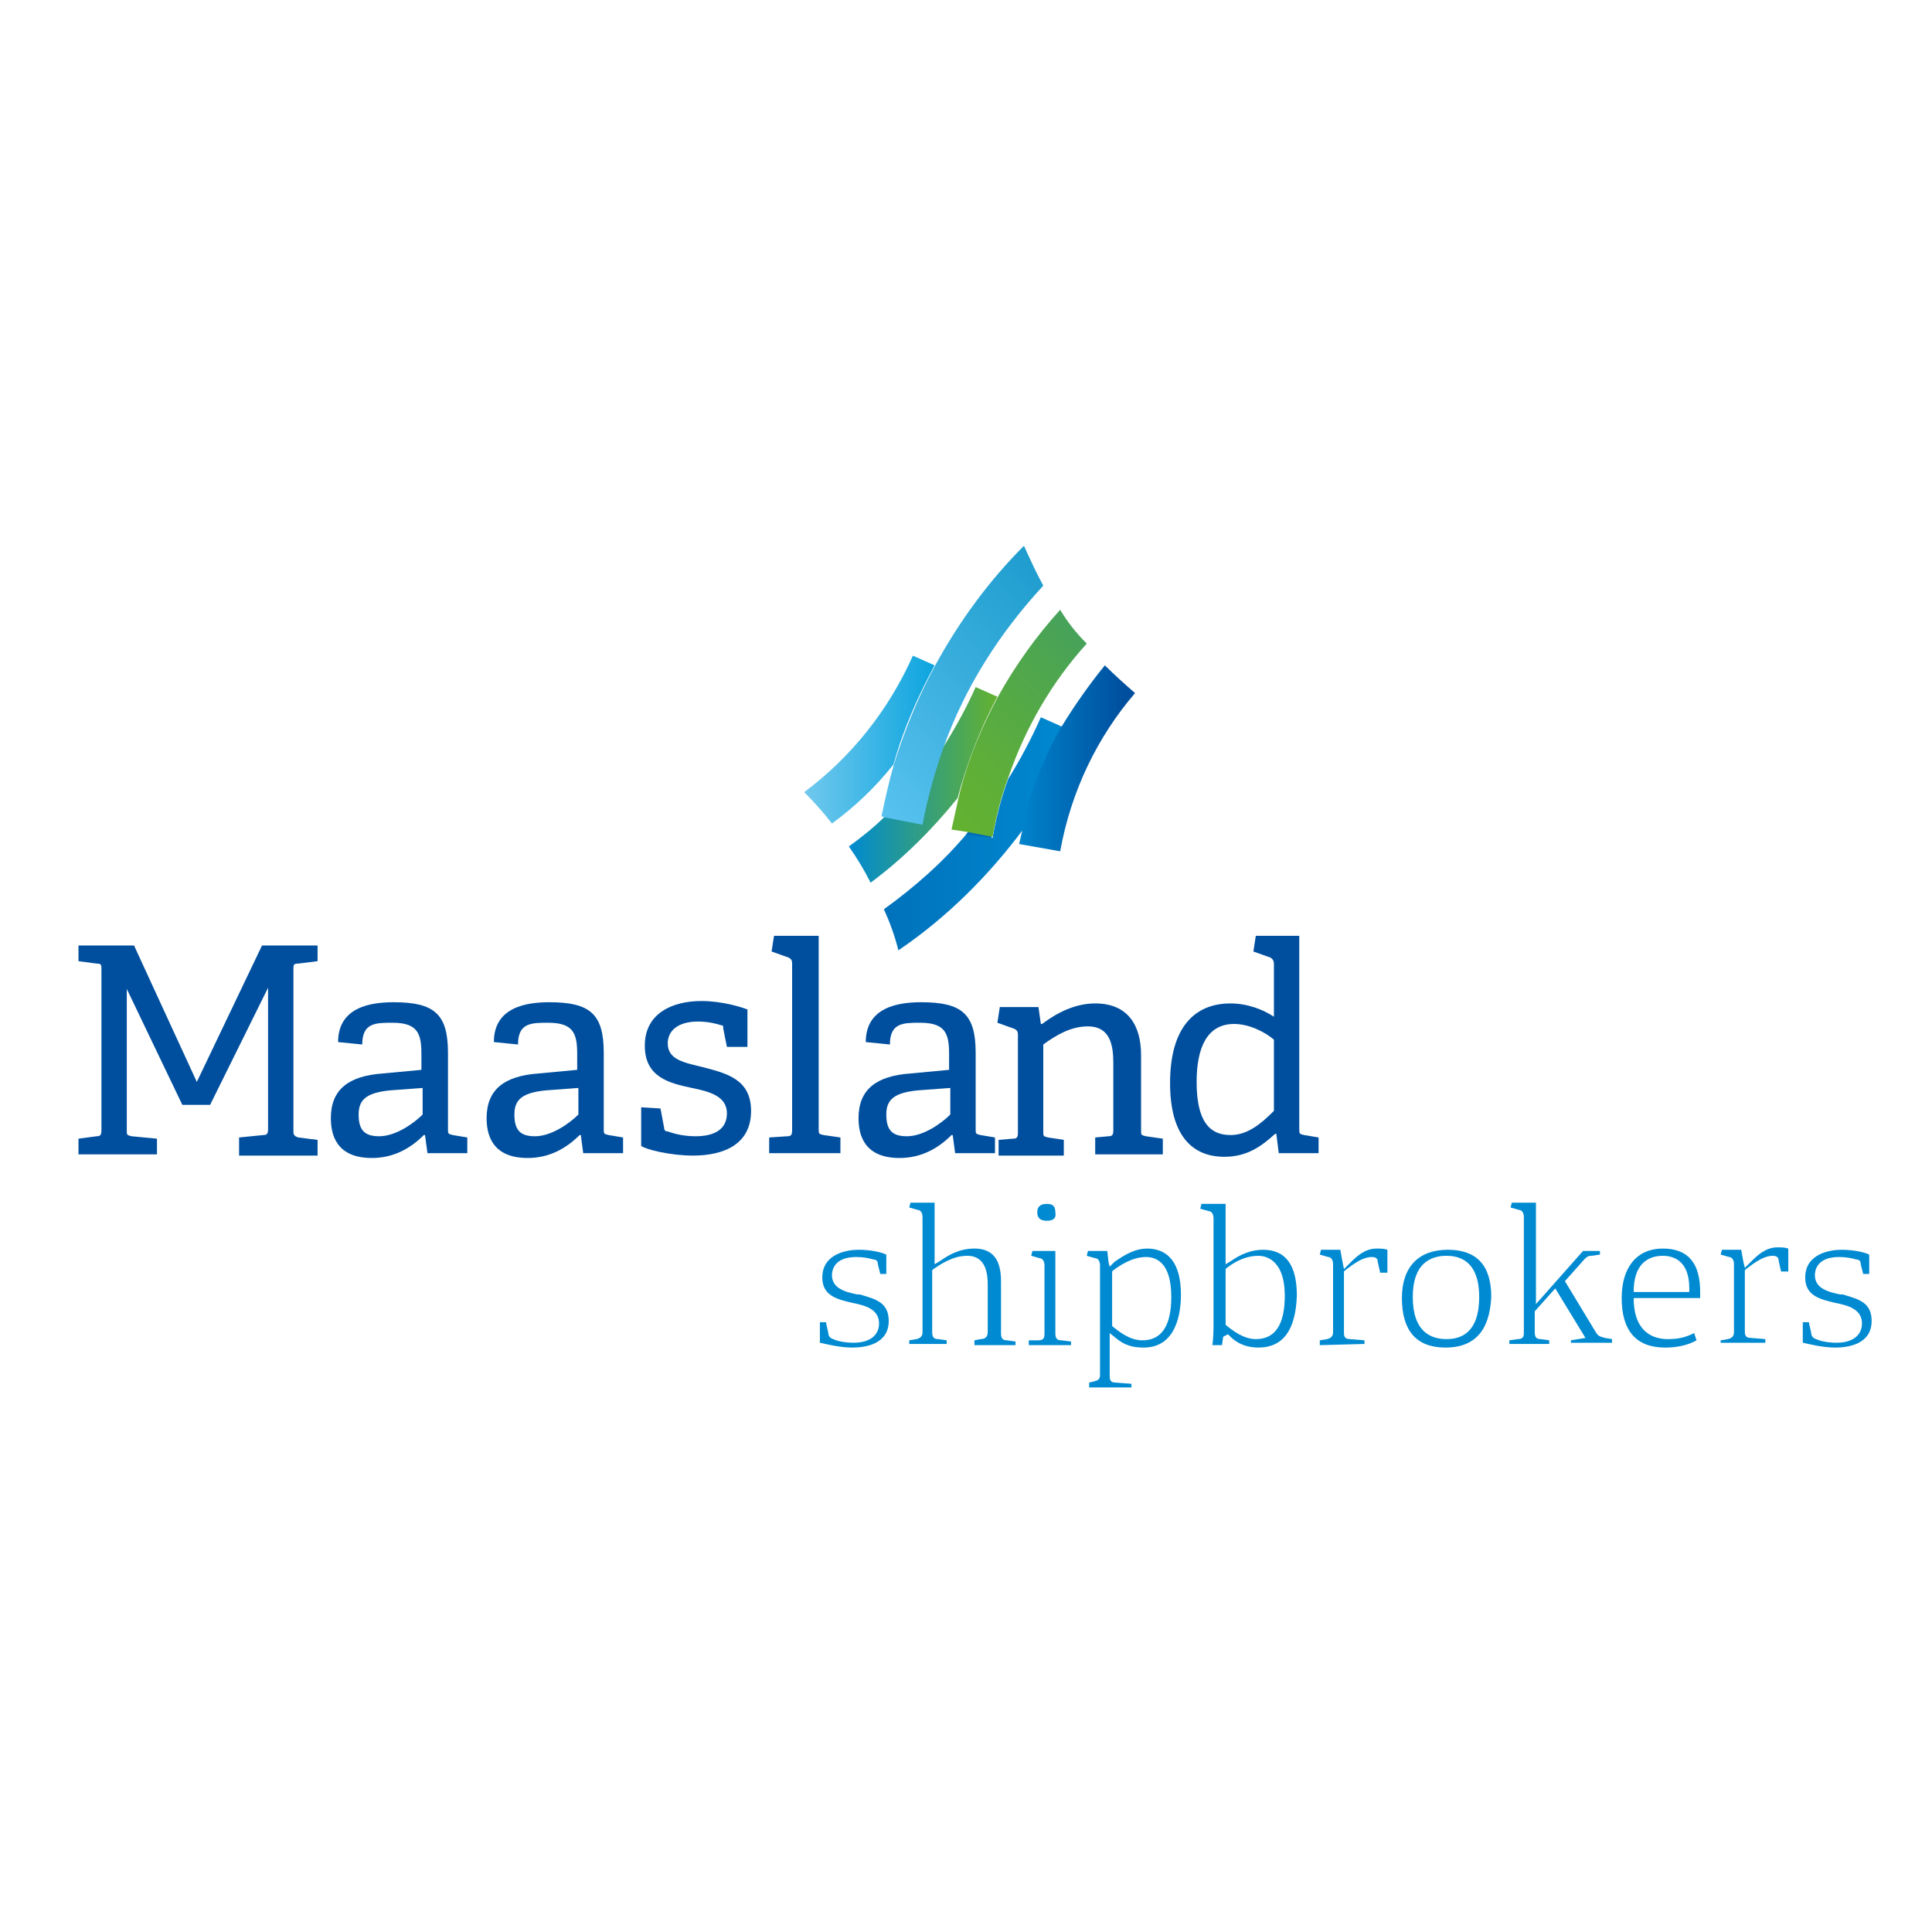 <?xml version="1.0" encoding="utf-8"?>
<!-- Generator: Adobe Illustrator 25.2.1, SVG Export Plug-In . SVG Version: 6.00 Build 0)  -->
<svg version="1.1" id="Laag_1" xmlns="http://www.w3.org/2000/svg" xmlns:xlink="http://www.w3.org/1999/xlink" x="0px" y="0px"
	 viewBox="0 0 160 160" style="enable-background:new 0 0 160 160;" xml:space="preserve">
<style type="text/css">
	.st0{fill:#008AD1;}
	.st1{enable-background:new    ;}
	.st2{fill:#004F9E;}
	.st3{fill:none;}
	.st4{fill:url(#SVGID_1_);}
	.st5{fill:url(#SVGID_2_);}
	.st6{fill:url(#SVGID_3_);}
	.st7{fill:url(#SVGID_4_);}
	.st8{fill:url(#SVGID_5_);}
	.st9{fill:url(#SVGID_6_);}
	.st10{fill:url(#SVGID_7_);}
	.st11{fill:url(#SVGID_8_);}
</style>
<g>
	<g>
		<path class="st0" d="M70.6,111.6c-1.1,0-2.2-0.3-2.7-0.4v-1.7h0.5l0.2,0.9c0,0.2,0.1,0.4,0.4,0.5c0.2,0.1,0.8,0.3,1.7,0.3
			c1.3,0,2.1-0.6,2.1-1.6c0-1.2-1.2-1.5-2.2-1.7c-1.3-0.3-2.5-0.6-2.5-2.1c0-2,2.1-2.3,3-2.3c1,0,1.9,0.2,2.3,0.4v1.6h-0.5l-0.2-0.8
			c0-0.1,0-0.4-0.4-0.4c-0.3-0.1-0.8-0.2-1.4-0.2c-1.9,0-2,1.2-2,1.5c0,1.1,1.1,1.4,2.1,1.6h0.2c1.4,0.4,2.4,0.7,2.4,2.2
			C73.6,111.3,71.7,111.6,70.6,111.6z"/>
		<path class="st0" d="M80.7,111.4V111l0.5-0.1c0.4,0,0.6-0.2,0.6-0.6v-3.8c0-0.7,0-2.5-1.7-2.5c-1.2,0-2.2,0.7-2.8,1.1l-0.1,0.1
			v5.1c0,0.4,0.1,0.6,0.5,0.6l0.7,0.1v0.3h-3.1V111l0.6-0.1c0.4-0.1,0.5-0.3,0.5-0.6v-9.5c0-0.4-0.2-0.6-0.4-0.6l-0.7-0.2l0.1-0.4h2
			v5.1l0.5-0.3c0.7-0.5,1.6-1,2.8-1c1.5,0,2.2,0.9,2.2,2.7v4.3c0,0.4,0.1,0.6,0.5,0.6l0.7,0.1v0.3H80.7z"/>
		<path class="st0" d="M85.2,111.4V111H86c0.5,0,0.5-0.3,0.5-0.6v-5.6c0-0.4-0.2-0.6-0.4-0.6l-0.7-0.2l0.1-0.4h1.9v6.8
			c0,0.4,0.1,0.6,0.5,0.6l0.8,0.1v0.3C88.7,111.4,85.2,111.4,85.2,111.4z M86.7,101.1c-0.5,0-0.8-0.2-0.8-0.7s0.3-0.7,0.8-0.7
			s0.7,0.2,0.7,0.7C87.5,100.9,87.2,101.1,86.7,101.1z"/>
		<path class="st0" d="M90.2,114.8v-0.3l0.4-0.1c0.4-0.1,0.5-0.2,0.5-0.6v-9c0-0.4-0.2-0.6-0.4-0.6L90,104l0.1-0.4h1.6l0.1,0.9
			l0.1,0.4l0.4-0.4c1-0.7,1.8-1.1,2.7-1.1c1.8,0,2.8,1.3,2.8,3.8c0,1.6-0.4,4.4-3.1,4.4c-0.9,0-1.6-0.2-2.3-0.8l-0.5-0.4v3.5
			c0,0.3,0,0.6,0.5,0.6l1.3,0.1v0.3h-3.5V114.8z M94.9,104.1c-1.2,0-2.3,0.8-2.7,1.1l-0.1,0.1v4.5l0.1,0.1c0.4,0.3,1.3,1.1,2.4,1.1
			c1.6,0,2.4-1.2,2.4-3.6C97,104.5,95.7,104.1,94.9,104.1z"/>
		<path class="st0" d="M104.2,111.6c-0.9,0-1.7-0.3-2.3-0.9l-0.2-0.2l-0.4,0.2l-0.1,0.7h-0.8c0.1-0.6,0.1-1.3,0.1-2v-8.5
			c0-0.4-0.2-0.6-0.4-0.6l-0.7-0.2l0.1-0.4h2v5l0.5-0.3c0.7-0.5,1.6-0.9,2.6-0.9c1.9,0,2.8,1.3,2.8,3.8
			C107.3,110.1,106.3,111.6,104.2,111.6z M104.2,104c-0.8,0-1.7,0.3-2.6,1l-0.1,0.1v4.6l0.1,0.1c0.5,0.4,1.4,1.1,2.4,1.1
			c1.6,0,2.4-1.2,2.4-3.6C106.4,104.5,105,104,104.2,104z"/>
		<path class="st0" d="M109.3,111.4V111l0.6-0.1c0.4-0.1,0.5-0.3,0.5-0.6v-5.6c0-0.4-0.2-0.6-0.4-0.6l-0.7-0.2l0.1-0.4h1.6l0.2,1.1
			l0.1,0.5l0.5-0.5c0.5-0.5,1.2-1.2,2.2-1.2c0.3,0,0.6,0,0.9,0.1v1.9h-0.6l-0.2-0.9c0-0.3-0.2-0.4-0.5-0.4c-0.9,0-1.9,0.9-2.2,1.1
			l-0.1,0.1v5c0,0.3,0,0.6,0.5,0.6l1.2,0.1v0.3L109.3,111.4L109.3,111.4z"/>
		<path class="st0" d="M119.7,111.6c-2.4,0-3.6-1.4-3.6-4.1c0-2.6,1.4-4,3.8-4s3.6,1.3,3.6,3.9C123.4,109.3,122.8,111.6,119.7,111.6
			z M119.8,104c-1.3,0-2.8,0.6-2.8,3.4c0,2.9,1.5,3.5,2.8,3.5c1.8,0,2.7-1.2,2.7-3.5C122.5,105.2,121.6,104,119.8,104z"/>
		<path class="st0" d="M130.1,111.4V111l1.2-0.2l-2.5-4.1l-1.7,1.9v1.7c0,0.4,0.1,0.6,0.5,0.6l0.7,0.1v0.3H125V111l0.7-0.1
			c0.5,0,0.5-0.3,0.5-0.6v-9.5c0-0.4-0.2-0.6-0.4-0.6l-0.7-0.2l0.1-0.4h2v8.4l3.9-4.4h1.4v0.3l-0.7,0.1c-0.3,0-0.4,0.1-0.6,0.3
			l-1.6,1.8l2.6,4.3c0.2,0.3,0.4,0.3,0.7,0.4l0.6,0.1v0.3h-3.4V111.4z"/>
		<path class="st0" d="M137.9,111.6c-2.4,0-3.6-1.4-3.6-4.1c0-2.6,1.3-4.1,3.4-4.1c2.1,0,3.1,1.2,3.1,3.6c0,0.1,0,0.3,0,0.5h-5.5
			v0.3c0.1,2.5,1.6,3.1,2.8,3.1c0.8,0,1.4-0.1,2.2-0.5l0.2,0.6C139.8,111.4,138.9,111.6,137.9,111.6z M137.7,104
			c-0.8,0-2.3,0.3-2.4,2.7v0.3h4.6v-0.3C139.9,104.5,138.7,104,137.7,104z"/>
		<path class="st0" d="M142.5,111.4V111l0.6-0.1c0.4-0.1,0.5-0.3,0.5-0.6v-5.6c0-0.4-0.2-0.6-0.4-0.6l-0.7-0.2l0.1-0.4h1.6l0.2,1.1
			l0.1,0.4l0.5-0.5c0.5-0.5,1.2-1.2,2.2-1.2c0.3,0,0.6,0,0.9,0.1v1.9h-0.6l-0.2-0.9c0-0.3-0.2-0.4-0.5-0.4c-0.9,0-1.9,0.9-2.2,1.1
			l-0.1,0.1v5c0,0.3,0,0.6,0.5,0.6l1.2,0.1v0.3h-3.7V111.4z"/>
		<path class="st0" d="M152,111.6c-1.1,0-2.2-0.3-2.7-0.4v-1.7h0.5l0.2,0.9c0,0.2,0.1,0.4,0.4,0.5c0.2,0.1,0.8,0.3,1.7,0.3
			c1.3,0,2.1-0.6,2.1-1.6c0-1.2-1.2-1.5-2.2-1.7c-1.3-0.3-2.5-0.6-2.5-2.1c0-2,2.1-2.3,3-2.3c1,0,1.9,0.2,2.3,0.4v1.6h-0.5l-0.2-0.8
			c0-0.1,0-0.4-0.4-0.4c-0.3-0.1-0.8-0.2-1.4-0.2c-1.9,0-2,1.2-2,1.5c0,1.1,1.1,1.4,2.1,1.6h0.2c1.4,0.4,2.4,0.7,2.4,2.2
			C155,111.3,153.1,111.6,152,111.6z"/>
	</g>
	<g>
		<g class="st1">
			<path class="st2" d="M19.8,95.5v-1.3l2-0.2c0.3,0,0.4-0.1,0.4-0.5V81.8l-4.8,9.7h-2.3l-4.6-9.6v11.7c0,0.4,0,0.4,0.4,0.5l2.1,0.2
				v1.3H6.5v-1.3l1.5-0.2c0.3,0,0.4-0.1,0.4-0.5V80.3c0-0.4,0-0.5-0.4-0.5l-1.5-0.2v-1.3h4.6l5.2,11.3l5.4-11.3h4.6v1.3l-1.6,0.2
				c-0.4,0-0.4,0.1-0.4,0.5v13.4c0,0.3,0.1,0.4,0.4,0.5l1.6,0.2v1.3H19.8z"/>
		</g>
		<g class="st1">
			<path class="st2" d="M35.4,95.5L35.2,94l-0.1,0c-1.1,1.1-2.5,1.9-4.3,1.9c-3,0-3.4-2-3.4-3.3c0-2.4,1.5-3.5,4.3-3.7l3.2-0.3v-1.3
				c0-1.7-0.3-2.6-2.4-2.6c-1.4,0-2.5,0-2.5,1.8l-2-0.2c0-2.9,2.7-3.3,4.6-3.3c3.4,0,4.5,1,4.5,4.2v6.3c0,0.4,0,0.4,0.4,0.5l1.2,0.2
				v1.3H35.4z M35,90.1l-2.7,0.2c-2,0.2-2.6,0.8-2.6,2c0,1.3,0.5,1.8,1.7,1.8c1.4,0,2.9-1.1,3.6-1.8V90.1z"/>
			<path class="st2" d="M48.3,95.5L48.1,94L48,94c-1.1,1.1-2.5,1.9-4.3,1.9c-3,0-3.4-2-3.4-3.3c0-2.4,1.5-3.5,4.3-3.7l3.2-0.3v-1.3
				c0-1.7-0.3-2.6-2.4-2.6c-1.4,0-2.5,0-2.5,1.8l-2-0.2c0-2.9,2.7-3.3,4.6-3.3c3.4,0,4.5,1,4.5,4.2v6.3c0,0.4,0,0.4,0.4,0.5l1.2,0.2
				v1.3H48.3z M47.9,90.1l-2.7,0.2c-2,0.2-2.6,0.8-2.6,2c0,1.3,0.5,1.8,1.7,1.8c1.4,0,2.9-1.1,3.6-1.8V90.1z"/>
			<path class="st2" d="M60.2,86.7l-0.3-1.5c0-0.2,0-0.3-0.2-0.3c-0.3-0.1-1-0.3-1.9-0.3c-1.7,0-2.5,0.8-2.5,1.8c0,1.4,1.4,1.6,3,2
				c1.9,0.5,3.9,1,3.9,3.6c0,2.8-2.3,3.7-4.8,3.7c-1.9,0-3.9-0.5-4.3-0.8v-3.2l1.6,0.1l0.3,1.6c0,0.2,0.1,0.3,0.3,0.3
				c0.3,0.1,1.1,0.4,2.3,0.4c1.6,0,2.6-0.6,2.6-1.9c0-1.4-1.4-1.8-2.9-2.1c-1.9-0.4-3.9-0.9-3.9-3.5c0-2.7,2.3-3.7,4.7-3.7
				c1.7,0,3.3,0.5,3.8,0.7v3.1L60.2,86.7z"/>
			<path class="st2" d="M63.7,95.5v-1.3l1.5-0.1c0.3,0,0.4-0.1,0.4-0.5V79.8c0-0.3-0.1-0.4-0.3-0.5l-1.4-0.5l0.2-1.3h3.7v16
				c0,0.4,0,0.4,0.4,0.5l1.4,0.2v1.3H63.7z"/>
			<path class="st2" d="M79.1,95.5L78.9,94l-0.1,0c-1.1,1.1-2.5,1.9-4.3,1.9c-3,0-3.4-2-3.4-3.3c0-2.4,1.5-3.5,4.3-3.7l3.2-0.3v-1.3
				c0-1.7-0.3-2.6-2.4-2.6c-1.4,0-2.5,0-2.5,1.8l-2-0.2c0-2.9,2.7-3.3,4.6-3.3c3.4,0,4.5,1,4.5,4.2v6.3c0,0.4,0,0.4,0.4,0.5l1.2,0.2
				v1.3H79.1z M78.7,90.1L76,90.3c-2,0.2-2.6,0.8-2.6,2c0,1.3,0.5,1.8,1.7,1.8c1.4,0,2.9-1.1,3.6-1.8V90.1z"/>
		</g>
		<g class="st1">
			<path class="st2" d="M90.7,95.5v-1.3l1.1-0.1c0.3,0,0.4-0.1,0.4-0.5V88c0-1.5-0.3-3-2.1-3c-1.4,0-2.6,0.7-3.7,1.5v7.2
				c0,0.4,0,0.4,0.4,0.5l1.3,0.2v1.3h-5.4v-1.3l1.2-0.1c0.3,0,0.4-0.1,0.4-0.5v-8.1c0-0.3-0.1-0.4-0.3-0.5l-1.4-0.5l0.2-1.3H86
				l0.2,1.4l0.1,0c1.2-0.9,2.7-1.7,4.4-1.7c2.7,0,3.8,1.8,3.8,4.3v6.2c0,0.4,0,0.4,0.4,0.5l1.4,0.2v1.3H90.7z"/>
		</g>
		<g class="st1">
			<path class="st2" d="M105.9,95.5l-0.2-1.6l-0.1,0c-1.1,1-2.3,1.9-4.2,1.9c-2.7,0-4.5-1.8-4.5-6.1c0-4.7,2.1-6.6,5-6.6
				c1.4,0,2.7,0.5,3.6,1.1v-4.4c0-0.2-0.1-0.4-0.3-0.5l-1.4-0.5l0.2-1.3h3.6v16c0,0.4,0,0.4,0.4,0.5l1.2,0.2v1.3H105.9z M105.5,86.1
				c-0.7-0.6-2-1.3-3.3-1.3c-2.2,0-3.1,1.9-3.1,4.8c0,3.3,1.1,4.4,2.8,4.4c1.4,0,2.5-0.9,3.6-2V86.1z"/>
		</g>
	</g>
	<g>
		<path class="st3" d="M79.3,66.1c-2.1,2.7-4.5,5-7.2,7c0.4,0.7,0.7,1.5,1.1,2.2c2.5-1.8,4.8-4,6.9-6.3l-1.3-0.2
			C78.9,67.9,79.1,67,79.3,66.1z"/>
		<path class="st3" d="M86.2,59.4l1.8,0.8c1-1.8,2.2-3.5,3.6-5.1c-0.6-0.6-1.1-1.2-1.6-1.8c-2.8,3.2-5,7-6.5,11.1
			C84.4,62.8,85.4,61.1,86.2,59.4z"/>
		<path class="st3" d="M73,67.6c0.3-1.4,0.6-2.8,1-4.2c-1.5,1.8-3.2,3.5-5.1,4.9c0.5,0.6,1,1.3,1.4,1.9c1-0.8,2-1.6,3-2.5L73,67.6z"
			/>
		<path class="st3" d="M80.8,56.9l1.8,0.8c1.4-2.6,3.1-5,5.1-7.1c-0.5-0.7-0.9-1.4-1.3-2.1c-3.6,3.8-6.5,8.4-8.3,13.5
			C79.1,60.3,80.1,58.6,80.8,56.9z"/>
		
			<linearGradient id="SVGID_1_" gradientUnits="userSpaceOnUse" x1="56.085" y1="98.64" x2="78.701" y2="98.64" gradientTransform="matrix(1 0 0 -1 0 159.89)">
			<stop  offset="0" style="stop-color:#D3ECFB"/>
			<stop  offset="1" style="stop-color:#00A0DD"/>
		</linearGradient>
		<path class="st4" d="M74,63.3c0.8-2.9,2-5.6,3.4-8.2l-1.8-0.8c-2,4.5-5.1,8.4-9,11.3c0.8,0.8,1.6,1.7,2.3,2.6
			C70.8,66.8,72.5,65.2,74,63.3z"/>
		
			<linearGradient id="SVGID_2_" gradientUnits="userSpaceOnUse" x1="70.3" y1="94.89" x2="82.651" y2="94.89" gradientTransform="matrix(1 0 0 -1 0 159.89)">
			<stop  offset="0" style="stop-color:#008AD1"/>
			<stop  offset="1" style="stop-color:#65B22E"/>
		</linearGradient>
		<path class="st5" d="M79.3,66.1c0.8-3,1.9-5.8,3.3-8.4l-1.8-0.8c-0.8,1.8-1.7,3.4-2.7,5c-0.7,2-1.3,4.1-1.7,6.3l-3.1-0.6
			c-0.9,0.9-1.9,1.7-3,2.5c0.7,1,1.3,2,1.8,3C74.8,71.1,77.2,68.7,79.3,66.1z"/>
		
			<linearGradient id="SVGID_3_" gradientUnits="userSpaceOnUse" x1="58.588" y1="90.84" x2="89.304" y2="90.84" gradientTransform="matrix(1 0 0 -1 0 159.89)">
			<stop  offset="0" style="stop-color:#005CA8"/>
			<stop  offset="1" style="stop-color:#008AD1"/>
		</linearGradient>
		<path class="st6" d="M86.2,59.4c-0.8,1.8-1.7,3.5-2.7,5.1c-0.6,1.6-1,3.2-1.3,4.9L80.1,69c-2,2.4-4.4,4.5-6.9,6.3
			c0.5,1.1,0.9,2.2,1.2,3.4c4-2.7,7.5-6.2,10.4-10.1c0.7-3,1.8-5.8,3.2-8.4L86.2,59.4z"/>
		
			<linearGradient id="SVGID_4_" gradientUnits="userSpaceOnUse" x1="83.346" y1="97.09" x2="93.143" y2="97.09" gradientTransform="matrix(1 0 0 -1 0 159.89)">
			<stop  offset="0" style="stop-color:#008AD1"/>
			<stop  offset="1" style="stop-color:#004F9E"/>
		</linearGradient>
		<path class="st7" d="M91.5,55.1c-1.3,1.6-2.5,3.3-3.6,5.1c-1.5,2.6-2.6,5.4-3.2,8.4c-0.1,0.4-0.2,0.9-0.3,1.3l3.4,0.6
			c0.9-5,3.1-9.5,6.2-13.1C93.2,56.7,92.3,55.9,91.5,55.1z"/>
		
			<linearGradient id="SVGID_5_" gradientUnits="userSpaceOnUse" x1="58.588" y1="92.94" x2="89.304" y2="92.94" gradientTransform="matrix(1 0 0 -1 0 159.89)">
			<stop  offset="0" style="stop-color:#007BC3"/>
			<stop  offset="1" style="stop-color:#0069B2"/>
		</linearGradient>
		<path class="st8" d="M82.1,69.4c0.3-1.7,0.7-3.3,1.3-4.9c-1,1.6-2.1,3.1-3.4,4.6L82.1,69.4z"/>
		
			<linearGradient id="SVGID_6_" gradientUnits="userSpaceOnUse" x1="76.424" y1="91.414" x2="112.152" y2="127.142" gradientTransform="matrix(1 0 0 -1 0 159.89)">
			<stop  offset="0" style="stop-color:#65B22E"/>
			<stop  offset="0.126" style="stop-color:#5FAF37"/>
			<stop  offset="0.332" style="stop-color:#4EA64F"/>
			<stop  offset="0.591" style="stop-color:#349777"/>
			<stop  offset="0.892" style="stop-color:#0F83AE"/>
			<stop  offset="1" style="stop-color:#007BC3"/>
		</linearGradient>
		<path class="st9" d="M87.8,50.5c-2,2.2-3.7,4.6-5.1,7.1c-1.4,2.6-2.6,5.4-3.3,8.4c-0.2,0.9-0.4,1.8-0.6,2.7l1.3,0.2l2.1,0.4
			c0.3-1.7,0.7-3.3,1.3-4.9c1.4-4.1,3.6-7.9,6.5-11.1C89.1,52.4,88.4,51.5,87.8,50.5z"/>
		
			<linearGradient id="SVGID_7_" gradientUnits="userSpaceOnUse" x1="57.336" y1="94.84" x2="84.002" y2="94.84" gradientTransform="matrix(1 0 0 -1 0 159.89)">
			<stop  offset="0" style="stop-color:#007BC3"/>
			<stop  offset="1" style="stop-color:#004F9D"/>
		</linearGradient>
		<path class="st10" d="M78.1,61.9c-1.4,2.1-3,4-4.8,5.7l3.1,0.6C76.8,66,77.4,63.9,78.1,61.9z"/>
		
			<linearGradient id="SVGID_8_" gradientUnits="userSpaceOnUse" x1="70.352" y1="92.892" x2="97.427" y2="119.967" gradientTransform="matrix(1 0 0 -1 0 159.89)">
			<stop  offset="0" style="stop-color:#5BC4F1"/>
			<stop  offset="1" style="stop-color:#0089BC"/>
		</linearGradient>
		<path class="st11" d="M84.8,45.2c-2.9,2.9-5.4,6.3-7.4,10c-1.4,2.6-2.5,5.3-3.4,8.2c-0.4,1.4-0.7,2.8-1,4.2l0.3,0.1l3.1,0.6
			c0.4-2.2,1-4.3,1.7-6.3c1.8-5.1,4.7-9.6,8.3-13.5C85.8,47.4,85.3,46.3,84.8,45.2z"/>
	</g>
</g>
</svg>
